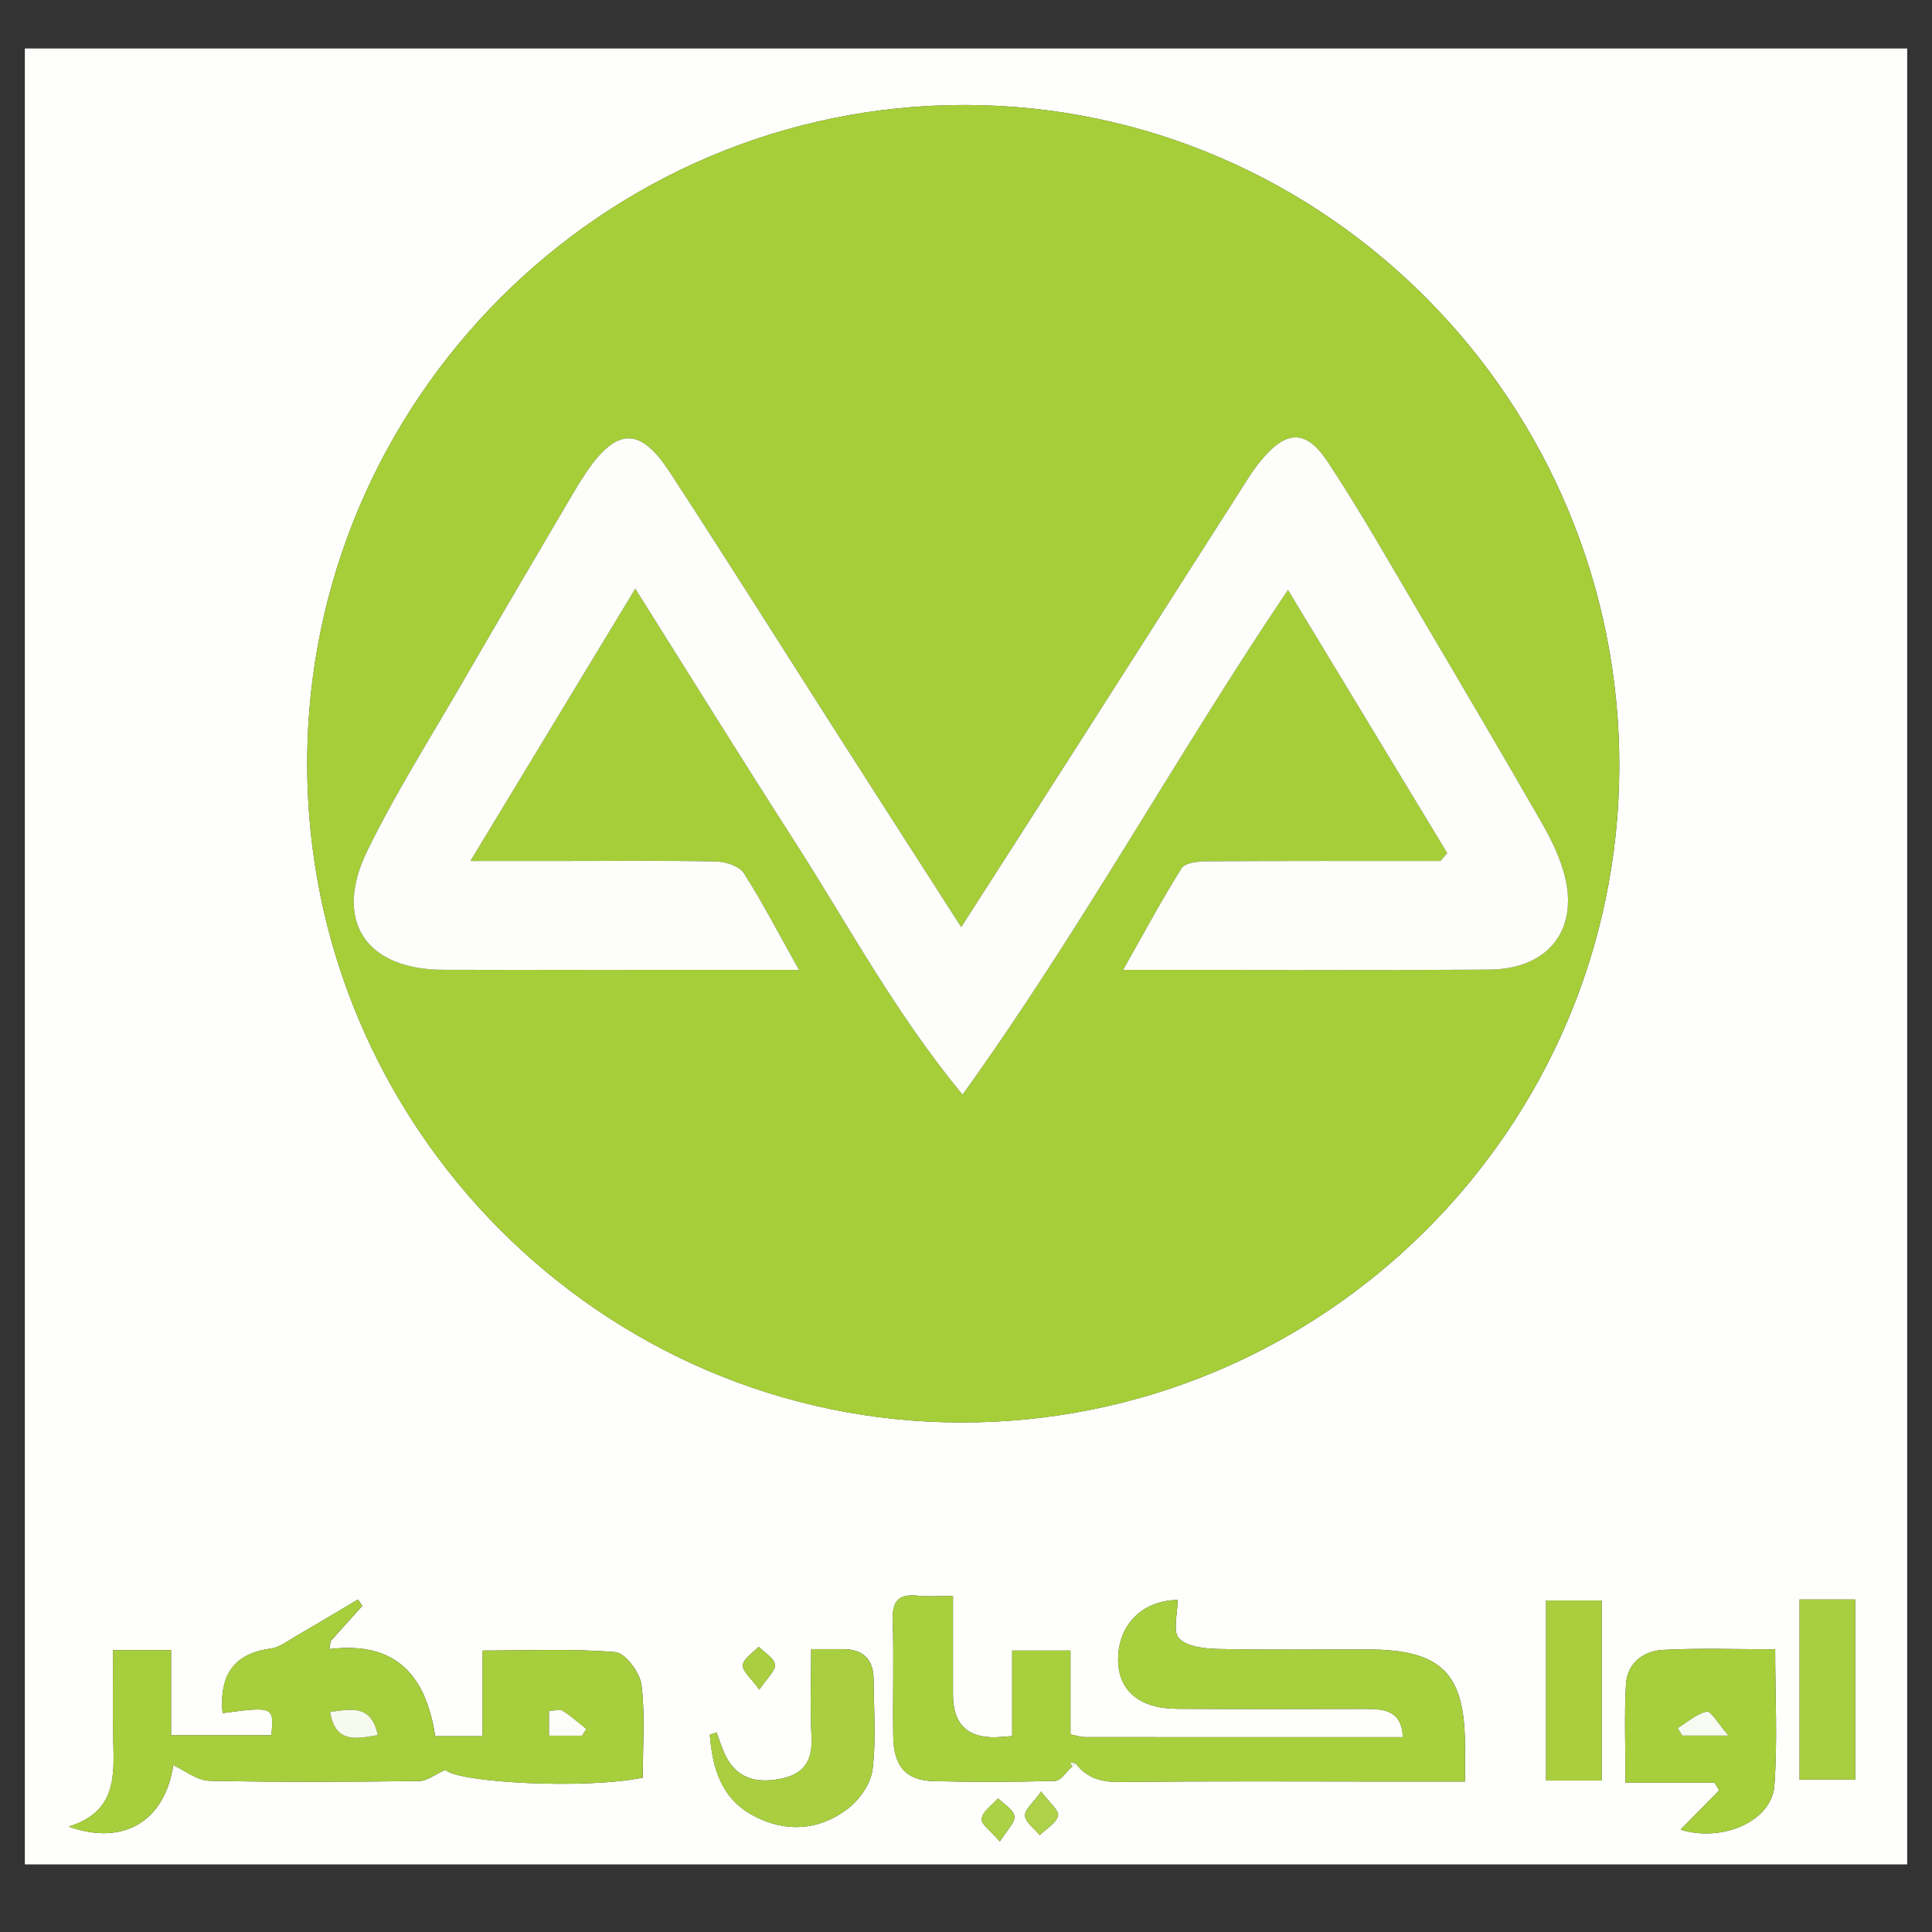 <svg xmlns="http://www.w3.org/2000/svg" width="70" height="70" viewBox="0 0 70 70" fill="none"><rect x="0" y="0" width="70" height="70" fill="#333333" stroke="none"/><path d="M0.9 1.757C23.634 1.757 46.367 1.757 69.101 1.757C69.101 23.688 69.101 45.62 69.101 67.55C46.367 67.55 23.634 67.55 0.9 67.55C0.9 45.62 0.9 23.688 0.9 1.757ZM38.968 63.883C39.38 64.435 39.916 64.576 40.606 64.567C43.871 64.527 47.136 64.55 50.401 64.55C51.258 64.55 52.115 64.55 53.079 64.55C53.079 64.057 53.079 63.666 53.079 63.274C53.081 60.618 52.227 59.767 49.548 59.762C47.749 59.759 45.949 59.787 44.151 59.745C43.655 59.734 43.008 59.669 42.718 59.36C42.48 59.106 42.67 58.452 42.67 57.97C41.42 57.986 40.532 58.828 40.512 60.091C40.495 61.232 41.26 61.905 42.649 61.914C44.948 61.929 47.247 61.919 49.545 61.918C50.212 61.918 50.793 62.023 50.828 62.941C46.945 62.941 43.117 62.942 39.288 62.938C39.162 62.938 39.036 62.891 38.786 62.841V59.802H36.673V62.902C36.389 62.922 36.227 62.94 36.063 62.944C35.041 62.963 34.53 62.452 34.529 61.41C34.529 60.252 34.529 59.094 34.529 57.823C34.034 57.823 33.639 57.858 33.253 57.816C32.55 57.737 32.322 58.017 32.345 58.716C32.391 60.114 32.341 61.514 32.364 62.912C32.382 64.006 32.821 64.506 33.834 64.534C35.299 64.573 36.766 64.569 38.231 64.524C38.443 64.518 38.645 64.181 38.852 63.997C38.891 63.959 38.929 63.921 38.968 63.883ZM34.819 51.539C47.925 51.558 58.628 40.911 58.671 27.813C58.713 14.621 48.066 3.829 34.982 3.804C21.863 3.778 11.141 14.498 11.13 27.65C11.12 40.784 21.766 51.52 34.819 51.539ZM4.099 59.786C4.099 60.933 4.079 61.994 4.104 63.053C4.134 64.34 4.231 65.64 2.489 66.181C4.535 66.913 5.989 65.915 6.277 63.954C6.694 64.143 7.137 64.511 7.588 64.521C10.118 64.578 12.65 64.561 15.18 64.531C15.481 64.527 15.777 64.284 16.13 64.127C16.659 64.599 21.219 64.832 23.288 64.409C23.288 63.298 23.38 62.161 23.243 61.053C23.187 60.604 22.658 59.89 22.296 59.859C20.729 59.727 19.145 59.802 17.485 59.802V62.905H15.768C15.446 60.798 14.424 59.442 11.937 59.75C11.951 59.654 11.965 59.558 11.979 59.462C12.361 59.036 12.744 58.609 13.127 58.184C13.074 58.107 13.022 58.029 12.97 57.952C12.224 58.395 11.481 58.842 10.731 59.276C10.437 59.447 10.14 59.685 9.823 59.728C8.514 59.904 7.939 60.637 8.064 62.071C9.908 61.821 9.937 61.835 9.831 62.871H6.198V59.786H4.1H4.099ZM60.891 66.293C62.401 66.757 64.192 65.995 64.289 64.695C64.409 63.084 64.318 61.458 64.318 59.757C62.905 59.757 61.58 59.707 60.26 59.778C59.551 59.816 58.957 60.25 58.912 61.022C58.846 62.169 58.895 63.322 58.895 64.587H62.123C62.178 64.68 62.234 64.774 62.289 64.867C61.833 65.332 61.378 65.796 60.89 66.292L60.891 66.293ZM25.962 62.77C25.881 62.798 25.8 62.826 25.719 62.854C25.816 64.058 26.123 65.171 27.317 65.796C28.48 66.406 29.665 66.323 30.697 65.55C31.128 65.228 31.546 64.641 31.612 64.129C31.751 63.051 31.658 61.942 31.652 60.845C31.649 60.109 31.263 59.751 30.534 59.75C30.146 59.75 29.76 59.75 29.39 59.75C29.39 60.886 29.349 61.91 29.403 62.929C29.449 63.815 29.115 64.3 28.231 64.459C27.338 64.62 26.653 64.406 26.256 63.544C26.142 63.294 26.06 63.029 25.963 62.77L25.962 62.77ZM58.031 64.513V57.99H56.016V64.513H58.031ZM65.201 57.953V64.478H67.218V57.953H65.201ZM36.226 66.722C36.481 66.309 36.783 66.037 36.755 65.805C36.726 65.568 36.373 65.37 36.162 65.156C35.949 65.4 35.604 65.626 35.566 65.896C35.538 66.094 35.91 66.349 36.227 66.723L36.226 66.722ZM37.723 64.909C37.441 65.307 37.125 65.557 37.139 65.787C37.153 66.031 37.482 66.255 37.673 66.489C37.908 66.259 38.269 66.059 38.334 65.789C38.38 65.6 38.021 65.313 37.723 64.909ZM27.512 61.219C27.794 60.795 28.105 60.531 28.078 60.31C28.049 60.074 27.698 59.878 27.487 59.664C27.282 59.885 26.938 60.091 26.914 60.33C26.891 60.548 27.214 60.803 27.512 61.219Z" fill="#FEFEFD"></path><path d="M34.818 51.54C21.765 51.521 11.118 40.784 11.129 27.65C11.139 14.497 21.861 3.778 34.981 3.804C48.064 3.829 58.712 14.621 58.669 27.813C58.627 40.911 47.924 51.558 34.818 51.54ZM52.437 30.908L52.188 31.195C49.359 31.195 46.529 31.188 43.701 31.206C43.395 31.208 42.936 31.26 42.813 31.455C42.096 32.598 41.457 33.789 40.693 35.141C41.664 35.141 42.416 35.141 43.168 35.141C46.767 35.139 50.367 35.16 53.967 35.13C56.161 35.111 57.27 33.599 56.635 31.524C56.453 30.926 56.168 30.346 55.855 29.802C54.459 27.378 53.044 24.965 51.62 22.556C50.469 20.607 49.357 18.631 48.112 16.743C47.308 15.525 46.591 15.581 45.664 16.715C45.517 16.895 45.381 17.086 45.255 17.282C43.246 20.425 41.242 23.571 39.233 26.714C37.783 28.982 36.329 31.247 34.827 33.59C33.42 31.398 32.07 29.3 30.726 27.198C28.572 23.831 26.445 20.448 24.262 17.1C23.195 15.465 22.348 15.492 21.256 17.093C21.032 17.422 20.827 17.767 20.625 18.112C19.328 20.324 18.025 22.532 16.741 24.751C15.574 26.769 14.322 28.745 13.302 30.836C12.068 33.368 13.257 35.13 16.055 35.136C20.022 35.146 23.988 35.14 27.954 35.141C28.237 35.141 28.52 35.141 28.949 35.141C28.239 33.872 27.644 32.726 26.953 31.64C26.791 31.386 26.307 31.224 25.966 31.215C24.201 31.173 22.434 31.195 20.667 31.194C19.581 31.194 18.495 31.194 17.043 31.194C19.119 27.764 21.035 24.599 23.016 21.328C24.986 24.457 26.86 27.481 28.783 30.474C30.717 33.484 32.404 36.665 34.874 39.661C39.176 33.677 42.614 27.383 46.664 21.372C48.63 24.619 50.533 27.763 52.436 30.907L52.437 30.908Z" fill="#A6CE39"></path><path d="M38.85 63.998C38.643 64.182 38.441 64.519 38.229 64.525C36.765 64.57 35.297 64.573 33.832 64.534C32.819 64.507 32.38 64.006 32.362 62.913C32.339 61.514 32.389 60.113 32.343 58.716C32.32 58.017 32.548 57.738 33.251 57.816C33.637 57.859 34.032 57.824 34.527 57.824C34.527 59.095 34.527 60.253 34.527 61.41C34.527 62.452 35.039 62.963 36.062 62.944C36.225 62.941 36.387 62.922 36.672 62.902V59.803H38.785V62.841C39.035 62.891 39.161 62.938 39.287 62.938C43.115 62.942 46.944 62.941 50.826 62.941C50.791 62.023 50.21 61.919 49.544 61.919C47.245 61.919 44.946 61.93 42.647 61.914C41.258 61.905 40.492 61.232 40.51 60.092C40.53 58.829 41.418 57.987 42.668 57.97C42.668 58.452 42.479 59.106 42.717 59.36C43.006 59.67 43.653 59.734 44.149 59.745C45.947 59.786 47.747 59.758 49.546 59.763C52.226 59.768 53.079 60.619 53.077 63.275C53.077 63.666 53.077 64.057 53.077 64.55C52.114 64.55 51.257 64.55 50.399 64.55C47.134 64.55 43.869 64.528 40.605 64.567C39.914 64.576 39.378 64.435 38.965 63.884C38.9 63.878 38.837 63.872 38.772 63.866C38.798 63.91 38.824 63.954 38.85 63.998Z" fill="#A8CF3E"></path><path d="M4.097 59.786H6.195V62.871H9.828C9.934 61.835 9.905 61.821 8.061 62.071C7.935 60.637 8.511 59.903 9.82 59.728C10.137 59.685 10.434 59.447 10.728 59.276C11.479 58.842 12.221 58.395 12.967 57.952C13.019 58.029 13.071 58.107 13.123 58.184C12.741 58.61 12.358 59.036 11.976 59.462C11.961 59.558 11.947 59.654 11.934 59.75C14.421 59.442 15.443 60.798 15.765 62.905H17.482V59.802C19.141 59.802 20.726 59.727 22.293 59.859C22.655 59.89 23.184 60.604 23.24 61.053C23.378 62.161 23.285 63.298 23.285 64.409C21.215 64.832 16.656 64.599 16.127 64.127C15.775 64.284 15.478 64.527 15.177 64.531C12.647 64.561 10.115 64.578 7.585 64.521C7.134 64.511 6.691 64.143 6.274 63.954C5.986 65.915 4.532 66.913 2.486 66.181C4.228 65.64 4.131 64.341 4.101 63.053C4.076 61.994 4.096 60.933 4.096 59.786H4.097ZM13.686 62.866C13.453 61.745 12.713 61.925 11.958 62.027C12.151 63.161 12.879 63.005 13.686 62.866ZM19.892 62.886H21.087C21.136 62.805 21.187 62.724 21.236 62.643C20.954 62.418 20.684 62.172 20.38 61.981C20.275 61.916 20.083 61.987 19.892 61.997V62.886H19.892Z" fill="#A7CE3C"></path><path d="M60.89 66.293C61.377 65.796 61.833 65.332 62.289 64.868C62.233 64.774 62.178 64.681 62.123 64.587H58.894C58.894 63.323 58.845 62.17 58.912 61.022C58.957 60.251 59.55 59.817 60.26 59.778C61.58 59.708 62.905 59.758 64.317 59.758C64.317 61.458 64.408 63.085 64.288 64.696C64.192 65.995 62.401 66.757 60.891 66.293L60.89 66.293ZM60.789 62.609C60.843 62.7 60.897 62.792 60.951 62.883H62.627C62.235 62.435 61.982 61.983 61.841 62.015C61.465 62.101 61.136 62.397 60.789 62.609Z" fill="#A7CE3B"></path><path d="M25.961 62.771C26.058 63.03 26.14 63.295 26.254 63.545C26.651 64.407 27.336 64.621 28.229 64.46C29.113 64.301 29.447 63.816 29.401 62.93C29.348 61.911 29.388 60.886 29.388 59.752C29.758 59.752 30.144 59.752 30.531 59.752C31.261 59.752 31.646 60.111 31.65 60.846C31.656 61.943 31.749 63.051 31.61 64.13C31.544 64.642 31.126 65.228 30.695 65.551C29.663 66.324 28.478 66.406 27.315 65.797C26.121 65.172 25.814 64.059 25.717 62.855C25.798 62.827 25.879 62.799 25.96 62.771L25.961 62.771Z" fill="#A9CF40"></path><path d="M58.03 64.513H56.016V57.99H58.03V64.513Z" fill="#A9CF3F"></path><path d="M65.199 57.954H67.217V64.478H65.199V57.954Z" fill="#A8CF3F"></path><path d="M36.225 66.723C35.908 66.348 35.536 66.093 35.564 65.895C35.602 65.626 35.947 65.4 36.16 65.155C36.372 65.37 36.725 65.568 36.753 65.804C36.781 66.037 36.479 66.309 36.224 66.722L36.225 66.723Z" fill="#ABD145"></path><path d="M37.722 64.909C38.019 65.313 38.378 65.6 38.333 65.789C38.268 66.059 37.907 66.258 37.672 66.489C37.481 66.255 37.152 66.031 37.137 65.787C37.123 65.557 37.44 65.307 37.722 64.909Z" fill="#ADD249"></path><path d="M27.512 61.219C27.213 60.803 26.891 60.549 26.913 60.33C26.938 60.092 27.282 59.885 27.486 59.665C27.697 59.878 28.047 60.074 28.077 60.31C28.105 60.531 27.793 60.795 27.512 61.219Z" fill="#A9CF40"></path><path d="M52.436 30.908C50.533 27.764 48.63 24.62 46.665 21.373C42.614 27.383 39.177 33.677 34.874 39.661C32.405 36.665 30.718 33.484 28.783 30.474C26.86 27.481 24.986 24.457 23.017 21.328C21.035 24.6 19.12 27.765 17.043 31.195C18.495 31.195 19.581 31.195 20.667 31.195C22.434 31.195 24.201 31.174 25.966 31.216C26.307 31.224 26.791 31.387 26.953 31.641C27.644 32.726 28.238 33.874 28.949 35.141C28.519 35.141 28.236 35.141 27.954 35.141C23.988 35.141 20.022 35.148 16.056 35.137C13.257 35.13 12.068 33.368 13.303 30.836C14.322 28.746 15.575 26.769 16.741 24.752C18.025 22.532 19.328 20.324 20.625 18.113C20.828 17.768 21.031 17.423 21.257 17.093C22.348 15.492 23.196 15.465 24.262 17.101C26.445 20.448 28.572 23.832 30.726 27.199C32.07 29.301 33.42 31.398 34.827 33.591C36.329 31.247 37.784 28.983 39.233 26.715C41.242 23.572 43.247 20.425 45.255 17.282C45.381 17.086 45.517 16.896 45.664 16.716C46.591 15.582 47.309 15.525 48.112 16.743C49.357 18.631 50.469 20.608 51.621 22.557C53.044 24.965 54.459 27.378 55.855 29.802C56.169 30.347 56.453 30.927 56.635 31.525C57.27 33.6 56.161 35.112 53.967 35.13C50.368 35.16 46.767 35.141 43.168 35.141C42.416 35.141 41.664 35.141 40.693 35.141C41.458 33.79 42.096 32.598 42.813 31.456C42.936 31.261 43.396 31.209 43.701 31.207C46.53 31.189 49.359 31.196 52.188 31.196L52.437 30.909L52.436 30.908Z" fill="#FDFDFB"></path><path d="M38.851 63.997L38.773 63.866C38.838 63.871 38.902 63.878 38.967 63.883C38.929 63.922 38.89 63.96 38.851 63.998V63.997Z" fill="#FEFEFD"></path><path d="M13.687 62.866C12.88 63.005 12.152 63.161 11.959 62.027C12.714 61.926 13.454 61.746 13.687 62.866Z" fill="#F7FAEE"></path><path d="M19.893 62.887V61.998C20.084 61.986 20.276 61.915 20.381 61.982C20.685 62.173 20.954 62.419 21.237 62.643C21.188 62.724 21.137 62.806 21.087 62.887H19.893H19.893Z" fill="#FCFDF8"></path><path d="M60.789 62.61C61.136 62.398 61.464 62.101 61.84 62.015C61.983 61.983 62.235 62.435 62.627 62.883H60.951C60.897 62.792 60.843 62.701 60.789 62.61Z" fill="#F8FBF1"></path></svg>